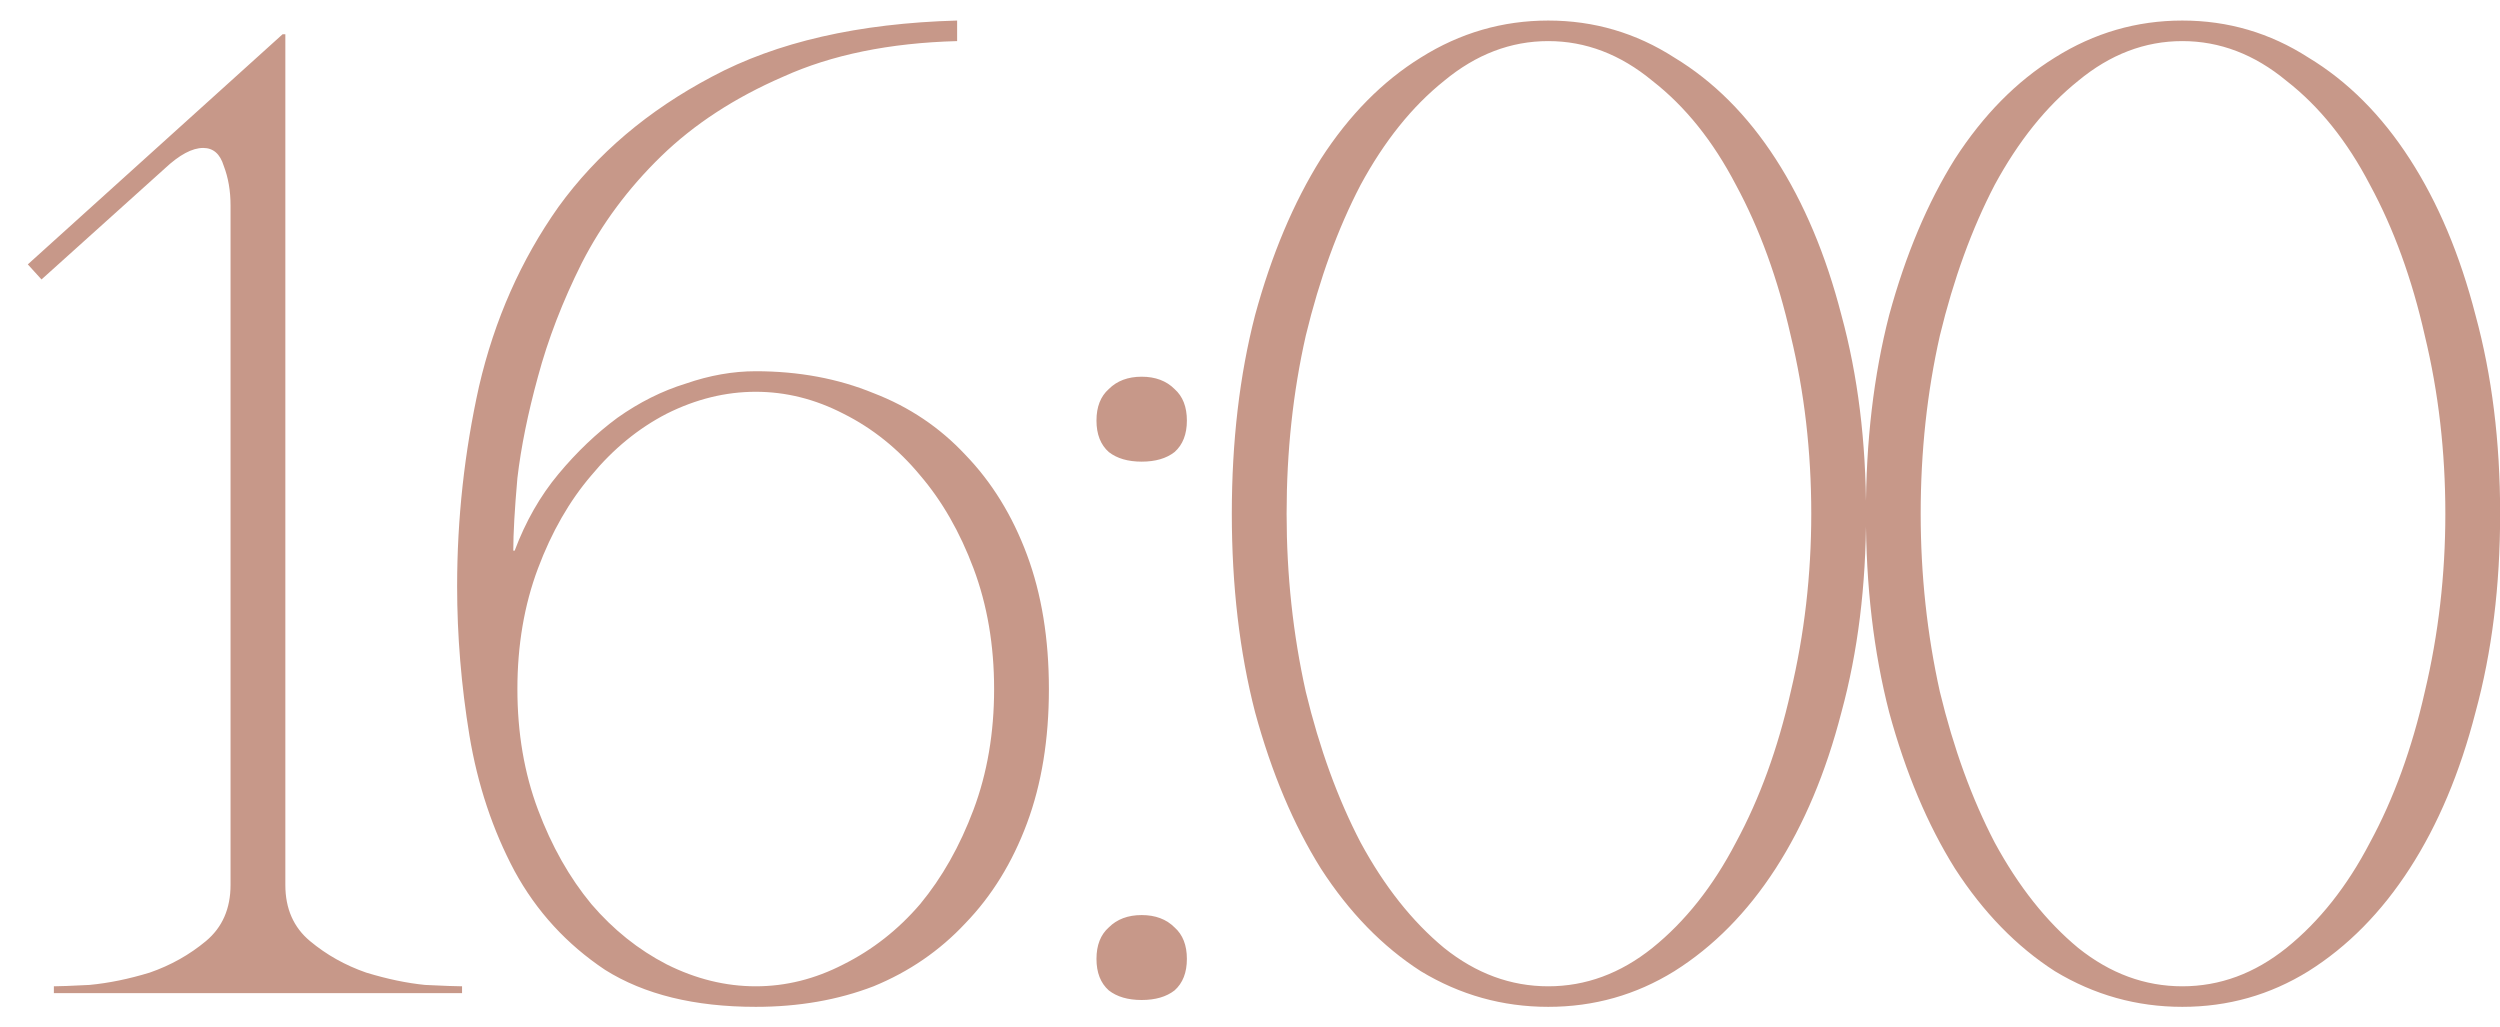 <?xml version="1.0" encoding="UTF-8"?> <svg xmlns="http://www.w3.org/2000/svg" width="73" height="30" viewBox="0 0 73 30" fill="none"><path d="M8.332 1V25.84C8.332 26.533 8.572 27.08 9.053 27.48C9.533 27.88 10.079 28.187 10.693 28.4C11.306 28.587 11.879 28.707 12.412 28.76C12.973 28.787 13.332 28.8 13.492 28.8V29H1.573V28.8C1.732 28.8 2.079 28.787 2.612 28.76C3.172 28.707 3.759 28.587 4.372 28.4C4.986 28.187 5.532 27.88 6.013 27.48C6.492 27.08 6.732 26.533 6.732 25.84V6C6.732 5.573 6.666 5.187 6.532 4.84C6.426 4.493 6.226 4.32 5.933 4.32C5.612 4.32 5.239 4.52 4.812 4.92L1.212 8.16L0.812 7.72L8.252 1H8.332ZM22.068 29.4C20.281 29.4 18.814 29.04 17.668 28.32C16.548 27.573 15.668 26.613 15.028 25.44C14.388 24.24 13.948 22.92 13.708 21.48C13.468 20.013 13.348 18.56 13.348 17.12C13.348 15.147 13.561 13.2 13.988 11.28C14.441 9.333 15.214 7.587 16.308 6.04C17.428 4.493 18.921 3.227 20.788 2.24C22.681 1.227 25.068 0.68 27.948 0.6V1.2C25.974 1.253 24.281 1.6 22.868 2.24C21.454 2.853 20.268 3.627 19.308 4.56C18.348 5.493 17.575 6.533 16.988 7.68C16.428 8.8 16.001 9.907 15.708 11C15.415 12.067 15.214 13.053 15.108 13.96C15.028 14.867 14.988 15.573 14.988 16.08H15.028C15.348 15.227 15.774 14.48 16.308 13.84C16.841 13.2 17.415 12.653 18.028 12.2C18.668 11.747 19.334 11.413 20.028 11.2C20.721 10.96 21.401 10.84 22.068 10.84C23.321 10.84 24.468 11.053 25.508 11.48C26.548 11.88 27.441 12.48 28.188 13.28C28.961 14.08 29.561 15.053 29.988 16.2C30.415 17.347 30.628 18.653 30.628 20.12C30.628 21.587 30.415 22.893 29.988 24.04C29.561 25.187 28.961 26.16 28.188 26.96C27.441 27.76 26.548 28.373 25.508 28.8C24.468 29.2 23.321 29.4 22.068 29.4ZM22.068 28.8C22.948 28.8 23.801 28.587 24.628 28.16C25.481 27.733 26.228 27.147 26.868 26.4C27.508 25.627 28.028 24.707 28.428 23.64C28.828 22.573 29.028 21.4 29.028 20.12C29.028 18.84 28.828 17.667 28.428 16.6C28.028 15.533 27.508 14.627 26.868 13.88C26.228 13.107 25.481 12.507 24.628 12.08C23.801 11.653 22.948 11.44 22.068 11.44C21.188 11.44 20.321 11.653 19.468 12.08C18.641 12.507 17.908 13.107 17.268 13.88C16.628 14.627 16.108 15.533 15.708 16.6C15.308 17.667 15.108 18.84 15.108 20.12C15.108 21.4 15.308 22.573 15.708 23.64C16.108 24.707 16.628 25.627 17.268 26.4C17.908 27.147 18.641 27.733 19.468 28.16C20.321 28.587 21.188 28.8 22.068 28.8ZM32.017 12.28C32.017 11.88 32.137 11.573 32.377 11.36C32.617 11.12 32.937 11 33.337 11C33.737 11 34.057 11.12 34.297 11.36C34.537 11.573 34.657 11.88 34.657 12.28C34.657 12.68 34.537 12.987 34.297 13.2C34.057 13.387 33.737 13.48 33.337 13.48C32.937 13.48 32.617 13.387 32.377 13.2C32.137 12.987 32.017 12.68 32.017 12.28ZM32.017 28C32.017 27.6 32.137 27.293 32.377 27.08C32.617 26.84 32.937 26.72 33.337 26.72C33.737 26.72 34.057 26.84 34.297 27.08C34.537 27.293 34.657 27.6 34.657 28C34.657 28.4 34.537 28.707 34.297 28.92C34.057 29.107 33.737 29.2 33.337 29.2C32.937 29.2 32.617 29.107 32.377 28.92C32.137 28.707 32.017 28.4 32.017 28ZM45.209 0.6C46.542 0.6 47.769 0.96 48.889 1.68C50.035 2.373 51.022 3.36 51.849 4.64C52.675 5.92 53.315 7.44 53.769 9.2C54.249 10.96 54.489 12.893 54.489 15C54.489 17.107 54.249 19.04 53.769 20.8C53.315 22.56 52.675 24.08 51.849 25.36C51.022 26.64 50.035 27.64 48.889 28.36C47.769 29.053 46.542 29.4 45.209 29.4C43.875 29.4 42.635 29.053 41.489 28.36C40.369 27.64 39.395 26.64 38.569 25.36C37.769 24.08 37.129 22.56 36.649 20.8C36.195 19.04 35.969 17.107 35.969 15C35.969 12.893 36.195 10.96 36.649 9.2C37.129 7.44 37.769 5.92 38.569 4.64C39.395 3.36 40.369 2.373 41.489 1.68C42.635 0.96 43.875 0.6 45.209 0.6ZM45.209 28.8C46.302 28.8 47.315 28.427 48.249 27.68C49.209 26.907 50.022 25.88 50.689 24.6C51.382 23.32 51.915 21.853 52.289 20.2C52.689 18.52 52.889 16.787 52.889 15C52.889 13.187 52.689 11.453 52.289 9.8C51.915 8.147 51.382 6.68 50.689 5.4C50.022 4.12 49.209 3.107 48.249 2.36C47.315 1.587 46.302 1.2 45.209 1.2C44.115 1.2 43.102 1.587 42.169 2.36C41.235 3.107 40.422 4.12 39.729 5.4C39.062 6.68 38.529 8.147 38.129 9.8C37.755 11.453 37.569 13.187 37.569 15C37.569 16.787 37.755 18.52 38.129 20.2C38.529 21.853 39.062 23.32 39.729 24.6C40.422 25.88 41.235 26.907 42.169 27.68C43.102 28.427 44.115 28.8 45.209 28.8ZM63.724 0.6C65.058 0.6 66.284 0.96 67.404 1.68C68.551 2.373 69.538 3.36 70.364 4.64C71.191 5.92 71.831 7.44 72.284 9.2C72.764 10.96 73.004 12.893 73.004 15C73.004 17.107 72.764 19.04 72.284 20.8C71.831 22.56 71.191 24.08 70.364 25.36C69.538 26.64 68.551 27.64 67.404 28.36C66.284 29.053 65.058 29.4 63.724 29.4C62.391 29.4 61.151 29.053 60.004 28.36C58.884 27.64 57.911 26.64 57.084 25.36C56.284 24.08 55.644 22.56 55.164 20.8C54.711 19.04 54.484 17.107 54.484 15C54.484 12.893 54.711 10.96 55.164 9.2C55.644 7.44 56.284 5.92 57.084 4.64C57.911 3.36 58.884 2.373 60.004 1.68C61.151 0.96 62.391 0.6 63.724 0.6ZM63.724 28.8C64.818 28.8 65.831 28.427 66.764 27.68C67.724 26.907 68.538 25.88 69.204 24.6C69.898 23.32 70.431 21.853 70.804 20.2C71.204 18.52 71.404 16.787 71.404 15C71.404 13.187 71.204 11.453 70.804 9.8C70.431 8.147 69.898 6.68 69.204 5.4C68.538 4.12 67.724 3.107 66.764 2.36C65.831 1.587 64.818 1.2 63.724 1.2C62.631 1.2 61.618 1.587 60.684 2.36C59.751 3.107 58.938 4.12 58.244 5.4C57.578 6.68 57.044 8.147 56.644 9.8C56.271 11.453 56.084 13.187 56.084 15C56.084 16.787 56.271 18.52 56.644 20.2C57.044 21.853 57.578 23.32 58.244 24.6C58.938 25.88 59.751 26.907 60.684 27.68C61.618 28.427 62.631 28.8 63.724 28.8Z" fill="#C79889"></path></svg> 